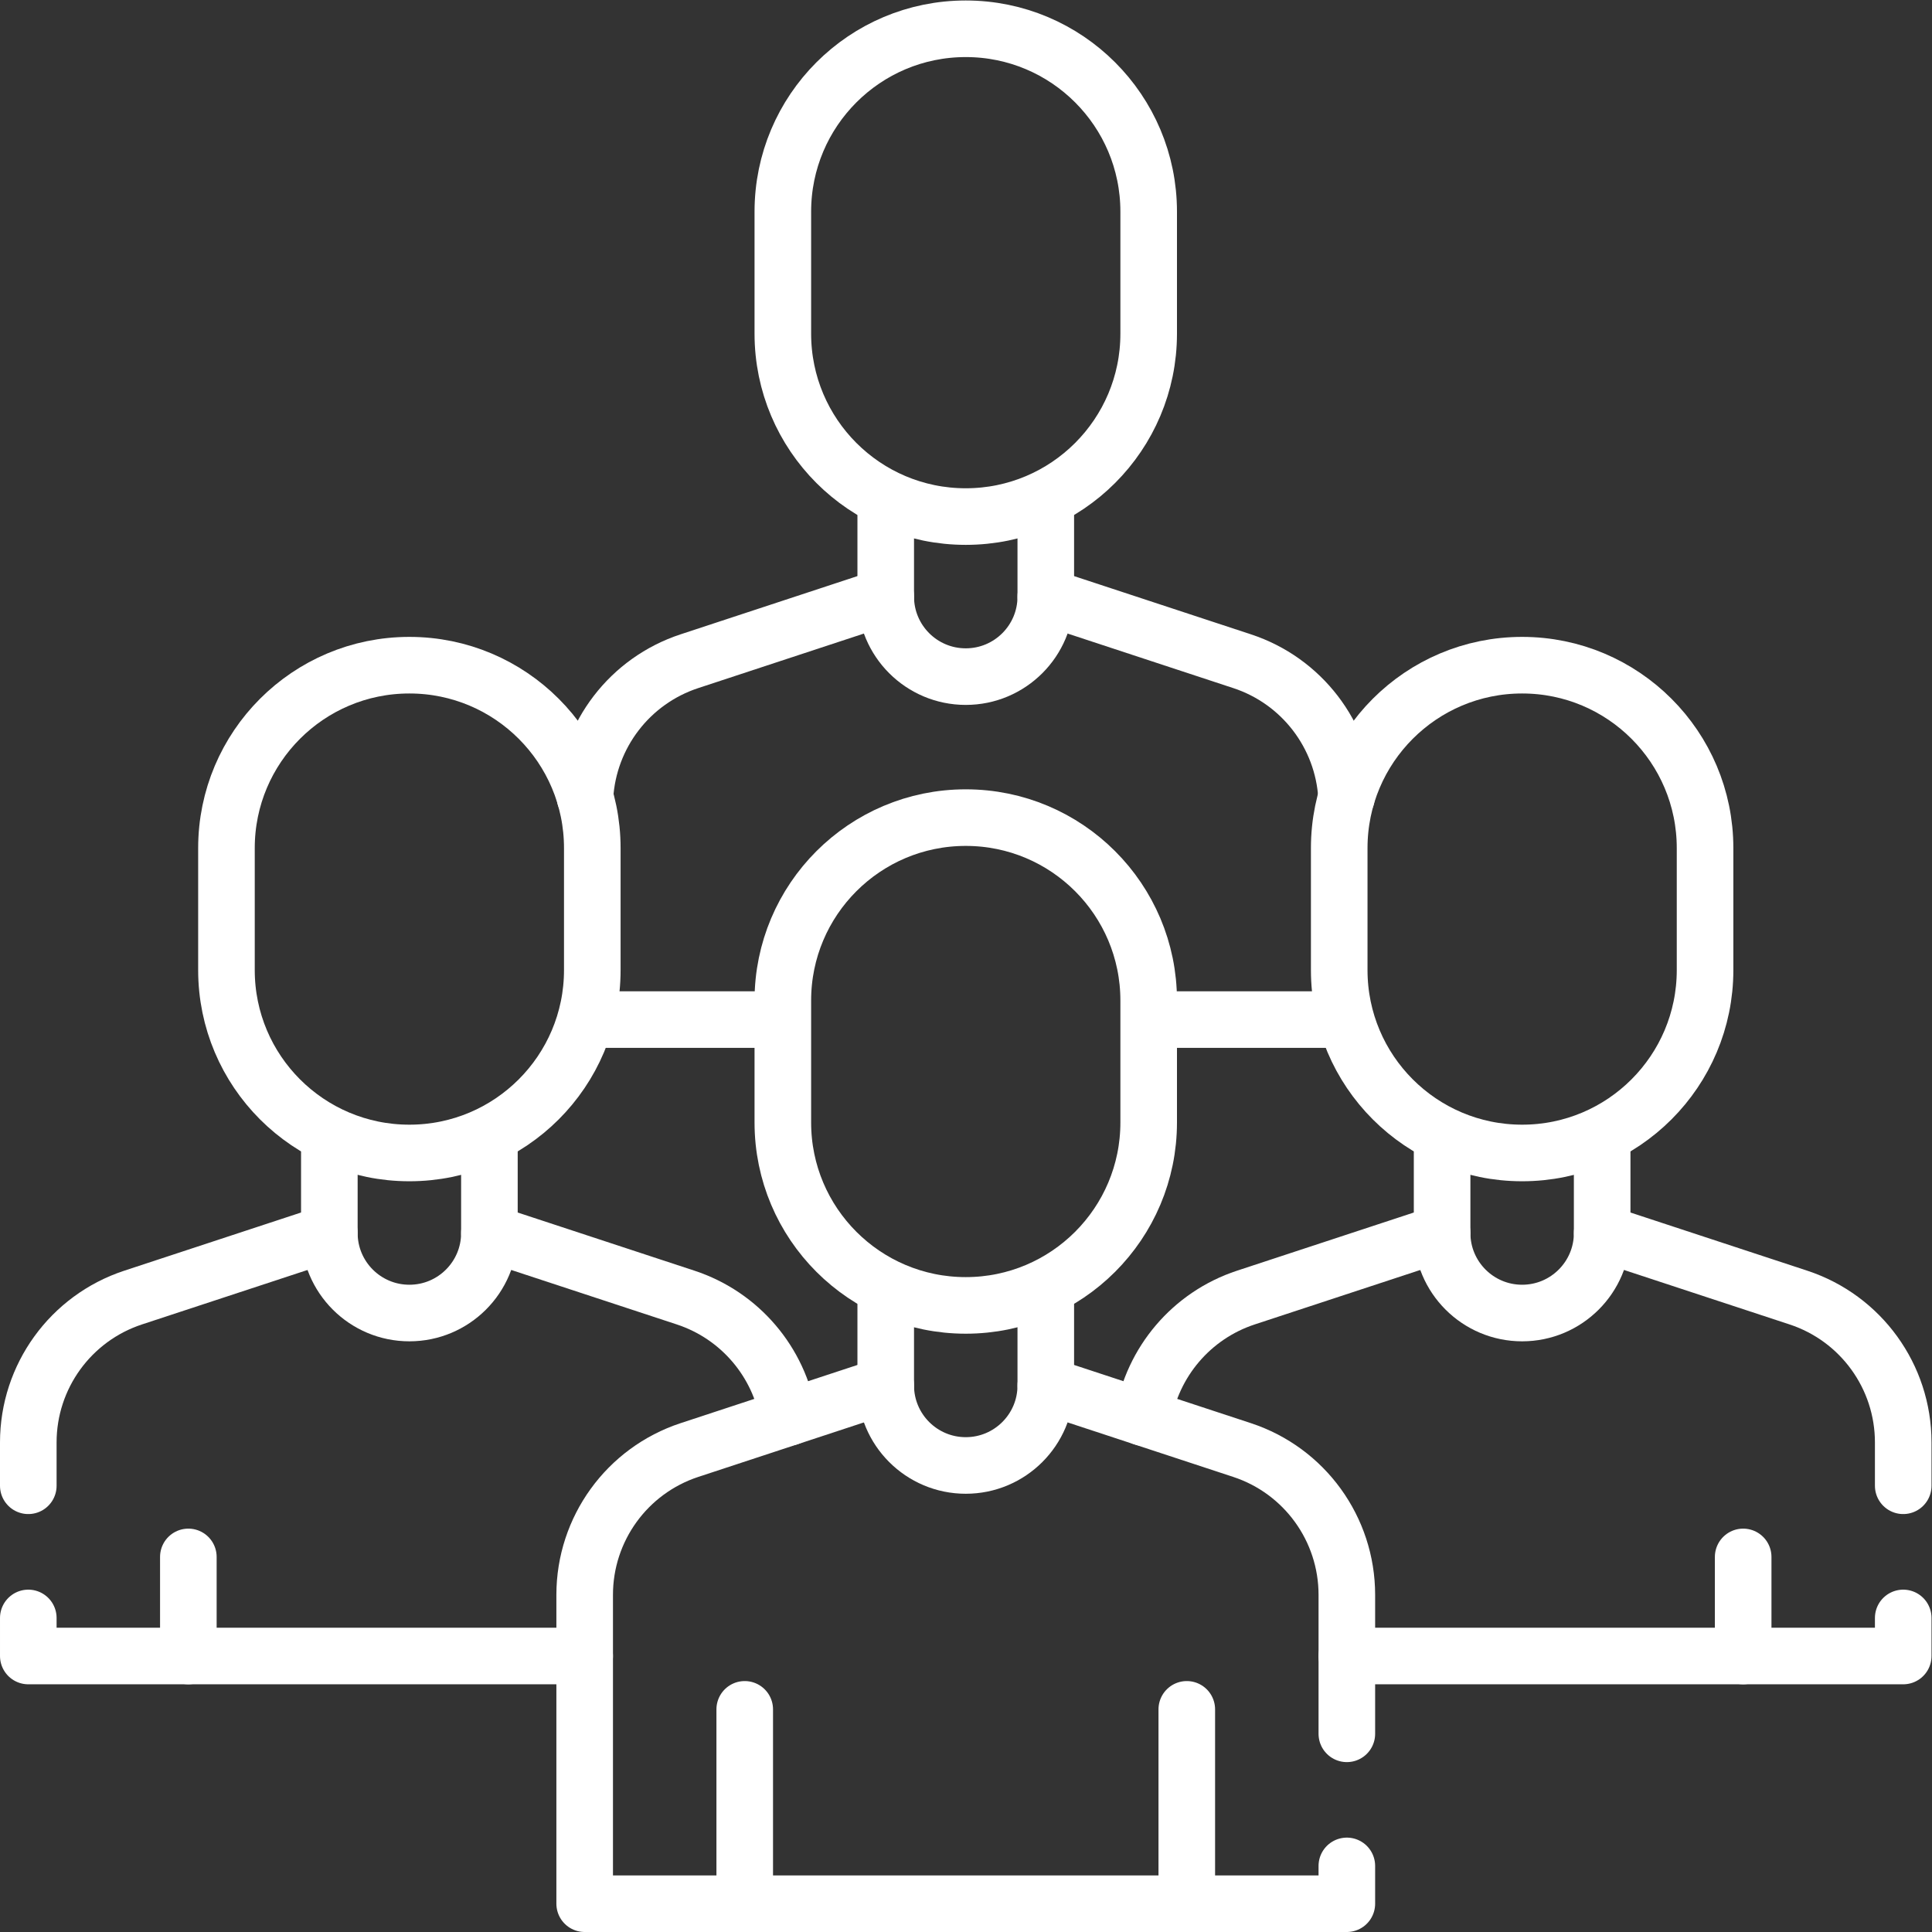 <svg xmlns="http://www.w3.org/2000/svg" xmlns:svg="http://www.w3.org/2000/svg" xmlns:xlink="http://www.w3.org/1999/xlink" xmlns:svgjs="http://svgjs.dev/svgjs" id="svg3366" xml:space="preserve" width="300" height="300" viewBox="0 0 682.667 682.667"><rect x="0" y="0" width="682.667" height="682.667" fill="#333333" stroke="none"/><g width="100%" height="100%" transform="matrix(1,0,0,1,0,0)"><defs id="defs3370"><clipPath clipPathUnits="userSpaceOnUse" id="clipPath3388"><path d="M 0,512 H 512 V 0 H 0 Z" id="path3386" fill="#ffffff" fill-opacity="1" data-original-color="#000000ff" stroke="none" stroke-opacity="1"></path></clipPath></defs><g id="g3372" transform="matrix(1.333,0,0,-1.333,0,682.667)"><g id="g3374" transform="translate(206.179,241.86)"><path d="M 0,0 H -49.175" style="stroke-linecap: round; stroke-linejoin: round; stroke-miterlimit: 10; stroke-dasharray: none;" id="path3376" fill="none" fill-opacity="1" stroke="#ffffff" stroke-opacity="1" data-original-stroke-color="#000000ff" stroke-width="15" data-original-stroke-width="15"></path></g><g id="g3378" transform="translate(354.996,241.86)"><path d="M 0,0 H -49.175" style="stroke-linecap: round; stroke-linejoin: round; stroke-miterlimit: 10; stroke-dasharray: none;" id="path3380" fill="none" fill-opacity="1" stroke="#ffffff" stroke-opacity="1" data-original-stroke-color="#000000ff" stroke-width="15" data-original-stroke-width="15"></path></g><g id="g3382"><g id="g3384" clip-path="url(#clipPath3388)"><g id="g3390" transform="translate(155.06,300.92)"><path d="M 0,0 C 0.98,16.44 11.9,30.75 27.7,35.94 L 79.73,53.07" style="stroke-linecap: round; stroke-linejoin: round; stroke-miterlimit: 10; stroke-dasharray: none;" id="path3392" fill="none" fill-opacity="1" stroke="#ffffff" stroke-opacity="1" data-original-stroke-color="#000000ff" stroke-width="15" data-original-stroke-width="15"></path></g><g id="g3394" transform="translate(277.21,353.99)"><path d="m 0,0 52.03,-17.13 c 15.8,-5.19 26.72,-19.5 27.7,-35.94" style="stroke-linecap: round; stroke-linejoin: round; stroke-miterlimit: 10; stroke-dasharray: none;" id="path3396" fill="none" fill-opacity="1" stroke="#ffffff" stroke-opacity="1" data-original-stroke-color="#000000ff" stroke-width="15" data-original-stroke-width="15"></path></g><g id="g3398" transform="translate(277.214,379.24)"><path d="m 0,0 v -25.254 c 0,-11.716 -9.498,-21.213 -21.214,-21.213 -11.716,0 -21.214,9.497 -21.214,21.213 V 0" style="stroke-linecap: round; stroke-linejoin: round; stroke-miterlimit: 10; stroke-dasharray: none;" id="path3400" fill="none" fill-opacity="1" stroke="#ffffff" stroke-opacity="1" data-original-stroke-color="#000000ff" stroke-width="15" data-original-stroke-width="15"></path></g><g id="g3402" transform="translate(304.488,456.012)"><path d="M 0,0 C 0,26.779 -21.709,48.488 -48.488,48.488 -75.268,48.488 -96.977,26.779 -96.977,0 v -32.325 c 0,-26.779 21.709,-48.488 48.489,-48.488 26.779,0 48.488,21.709 48.488,48.488 z" style="stroke-linecap: round; stroke-linejoin: round; stroke-miterlimit: 10; stroke-dasharray: none;" id="path3404" fill="none" fill-opacity="1" stroke="#ffffff" stroke-opacity="1" data-original-stroke-color="#000000ff" stroke-width="15" data-original-stroke-width="15"></path></g><g id="g3406" transform="translate(303.01,136.39)"><path d="M 0,0 C 2.431,14.66 12.79,27.02 27.23,31.78 L 79.26,48.9" style="stroke-linecap: round; stroke-linejoin: round; stroke-miterlimit: 10; stroke-dasharray: none;" id="path3408" fill="none" fill-opacity="1" stroke="#ffffff" stroke-opacity="1" data-original-stroke-color="#000000ff" stroke-width="15" data-original-stroke-width="15"></path></g><g id="g3410" transform="translate(504.5,83.25)"><path d="m 0,0 v -10.09 h -101.02 -46.46" style="stroke-linecap: round; stroke-linejoin: round; stroke-miterlimit: 10; stroke-dasharray: none;" id="path3412" fill="none" fill-opacity="1" stroke="#ffffff" stroke-opacity="1" data-original-stroke-color="#000000ff" stroke-width="15" data-original-stroke-width="15"></path></g><g id="g3414" transform="translate(424.7,185.29)"><path d="M 0,0 52.03,-17.12 C 68.6,-22.58 79.8,-38.06 79.8,-55.51 v -11.494" style="stroke-linecap: round; stroke-linejoin: round; stroke-miterlimit: 10; stroke-dasharray: none;" id="path3416" fill="none" fill-opacity="1" stroke="#ffffff" stroke-opacity="1" data-original-stroke-color="#000000ff" stroke-width="15" data-original-stroke-width="15"></path></g><g id="g3418" transform="translate(129.731,185.29)"><path d="M 0,0 52.029,-17.12 C 66.47,-21.88 76.829,-34.24 79.26,-48.9" style="stroke-linecap: round; stroke-linejoin: round; stroke-miterlimit: 10; stroke-dasharray: none;" id="path3420" fill="none" fill-opacity="1" stroke="#ffffff" stroke-opacity="1" data-original-stroke-color="#000000ff" stroke-width="15" data-original-stroke-width="15"></path></g><g id="g3422" transform="translate(154.981,73.16)"><path d="M 0,0 H -46.461 -147.48 v 10.09" style="stroke-linecap: round; stroke-linejoin: round; stroke-miterlimit: 10; stroke-dasharray: none;" id="path3424" fill="none" fill-opacity="1" stroke="#ffffff" stroke-opacity="1" data-original-stroke-color="#000000ff" stroke-width="15" data-original-stroke-width="15"></path></g><g id="g3426" transform="translate(7.5,118.286)"><path d="m 0,0 v 11.494 c 0,17.45 11.2,32.93 27.77,38.39 l 52.03,17.12" style="stroke-linecap: round; stroke-linejoin: round; stroke-miterlimit: 10; stroke-dasharray: none;" id="path3428" fill="none" fill-opacity="1" stroke="#ffffff" stroke-opacity="1" data-original-stroke-color="#000000ff" stroke-width="15" data-original-stroke-width="15"></path></g><g id="g3430" transform="translate(424.697,210.542)"><path d="m 0,0 v -25.254 c 0,-11.716 -9.498,-21.213 -21.214,-21.213 -11.716,0 -21.213,9.497 -21.213,21.213 V 0" style="stroke-linecap: round; stroke-linejoin: round; stroke-miterlimit: 10; stroke-dasharray: none;" id="path3432" fill="none" fill-opacity="1" stroke="#ffffff" stroke-opacity="1" data-original-stroke-color="#000000ff" stroke-width="15" data-original-stroke-width="15"></path></g><g id="g3434" transform="translate(451.972,287.315)"><path d="M 0,0 C 0,26.779 -21.709,48.488 -48.488,48.488 -75.268,48.488 -96.976,26.779 -96.976,0 v -32.325 c 0,-26.779 21.709,-48.488 48.488,-48.488 26.779,0 48.488,21.709 48.488,48.488 z" style="stroke-linecap: round; stroke-linejoin: round; stroke-miterlimit: 10; stroke-dasharray: none;" id="path3436" fill="none" fill-opacity="1" stroke="#ffffff" stroke-opacity="1" data-original-stroke-color="#000000ff" stroke-width="15" data-original-stroke-width="15"></path></g><g id="g3438" transform="translate(462.073,99.425)"><path d="M 0,0 V -26.264" style="stroke-linecap: round; stroke-linejoin: round; stroke-miterlimit: 10; stroke-dasharray: none;" id="path3440" fill="none" fill-opacity="1" stroke="#ffffff" stroke-opacity="1" data-original-stroke-color="#000000ff" stroke-width="15" data-original-stroke-width="15"></path></g><g id="g3442" transform="translate(129.73,210.542)"><path d="m 0,0 v -25.254 c 0,-11.716 -9.497,-21.213 -21.213,-21.213 -11.716,0 -21.214,9.497 -21.214,21.213 V 0" style="stroke-linecap: round; stroke-linejoin: round; stroke-miterlimit: 10; stroke-dasharray: none;" id="path3444" fill="none" fill-opacity="1" stroke="#ffffff" stroke-opacity="1" data-original-stroke-color="#000000ff" stroke-width="15" data-original-stroke-width="15"></path></g><g id="g3446" transform="translate(157.004,287.315)"><path d="M 0,0 C 0,26.779 -21.709,48.488 -48.487,48.488 -75.267,48.488 -96.976,26.779 -96.976,0 v -32.325 c 0,-26.779 21.709,-48.488 48.489,-48.488 26.778,0 48.487,21.709 48.487,48.488 z" style="stroke-linecap: round; stroke-linejoin: round; stroke-miterlimit: 10; stroke-dasharray: none;" id="path3448" fill="none" fill-opacity="1" stroke="#ffffff" stroke-opacity="1" data-original-stroke-color="#000000ff" stroke-width="15" data-original-stroke-width="15"></path></g><g id="g3450" transform="translate(49.927,99.425)"><path d="M 0,0 V -26.264" style="stroke-linecap: round; stroke-linejoin: round; stroke-miterlimit: 10; stroke-dasharray: none;" id="path3452" fill="none" fill-opacity="1" stroke="#ffffff" stroke-opacity="1" data-original-stroke-color="#000000ff" stroke-width="15" data-original-stroke-width="15"></path></g><g id="g3454" transform="translate(357.017,17.518)"><path d="m 0,0 v -10.018 h -101.017 -101.016 v 81.877 c 0,17.449 11.201,32.927 27.775,38.382 l 52.028,17.123" style="stroke-linecap: round; stroke-linejoin: round; stroke-miterlimit: 10; stroke-dasharray: none;" id="path3456" fill="none" fill-opacity="1" stroke="#ffffff" stroke-opacity="1" data-original-stroke-color="#000000ff" stroke-width="15" data-original-stroke-width="15"></path></g><g id="g3458" transform="translate(277.214,144.882)"><path d="m 0,0 52.027,-17.124 c 16.575,-5.454 27.776,-20.932 27.776,-38.381 v -36.842" style="stroke-linecap: round; stroke-linejoin: round; stroke-miterlimit: 10; stroke-dasharray: none;" id="path3460" fill="none" fill-opacity="1" stroke="#ffffff" stroke-opacity="1" data-original-stroke-color="#000000ff" stroke-width="15" data-original-stroke-width="15"></path></g><g id="g3462" transform="translate(277.214,170.136)"><path d="m 0,0 v -25.254 c 0,-11.716 -9.498,-21.214 -21.214,-21.214 -11.716,0 -21.214,9.498 -21.214,21.214 V 0" style="stroke-linecap: round; stroke-linejoin: round; stroke-miterlimit: 10; stroke-dasharray: none;" id="path3464" fill="none" fill-opacity="1" stroke="#ffffff" stroke-opacity="1" data-original-stroke-color="#000000ff" stroke-width="15" data-original-stroke-width="15"></path></g><g id="g3466" transform="translate(304.488,246.909)"><path d="M 0,0 C 0,26.779 -21.709,48.488 -48.488,48.488 -75.268,48.488 -96.977,26.779 -96.977,0 v -32.325 c 0,-26.779 21.709,-48.488 48.489,-48.488 26.779,0 48.488,21.709 48.488,48.488 z" style="stroke-linecap: round; stroke-linejoin: round; stroke-miterlimit: 10; stroke-dasharray: none;" id="path3468" fill="none" fill-opacity="1" stroke="#ffffff" stroke-opacity="1" data-original-stroke-color="#000000ff" stroke-width="15" data-original-stroke-width="15"></path></g><g id="g3470" transform="translate(314.59,59.018)"><path d="M 0,0 V -51.518" style="stroke-linecap: round; stroke-linejoin: round; stroke-miterlimit: 10; stroke-dasharray: none;" id="path3472" fill="none" fill-opacity="1" stroke="#ffffff" stroke-opacity="1" data-original-stroke-color="#000000ff" stroke-width="15" data-original-stroke-width="15"></path></g><g id="g3474" transform="translate(197.41,59.018)"><path d="M 0,0 V -51.518" style="stroke-linecap: round; stroke-linejoin: round; stroke-miterlimit: 10; stroke-dasharray: none;" id="path3476" fill="none" fill-opacity="1" stroke="#ffffff" stroke-opacity="1" data-original-stroke-color="#000000ff" stroke-width="15" data-original-stroke-width="15"></path></g></g></g></g></g></svg>